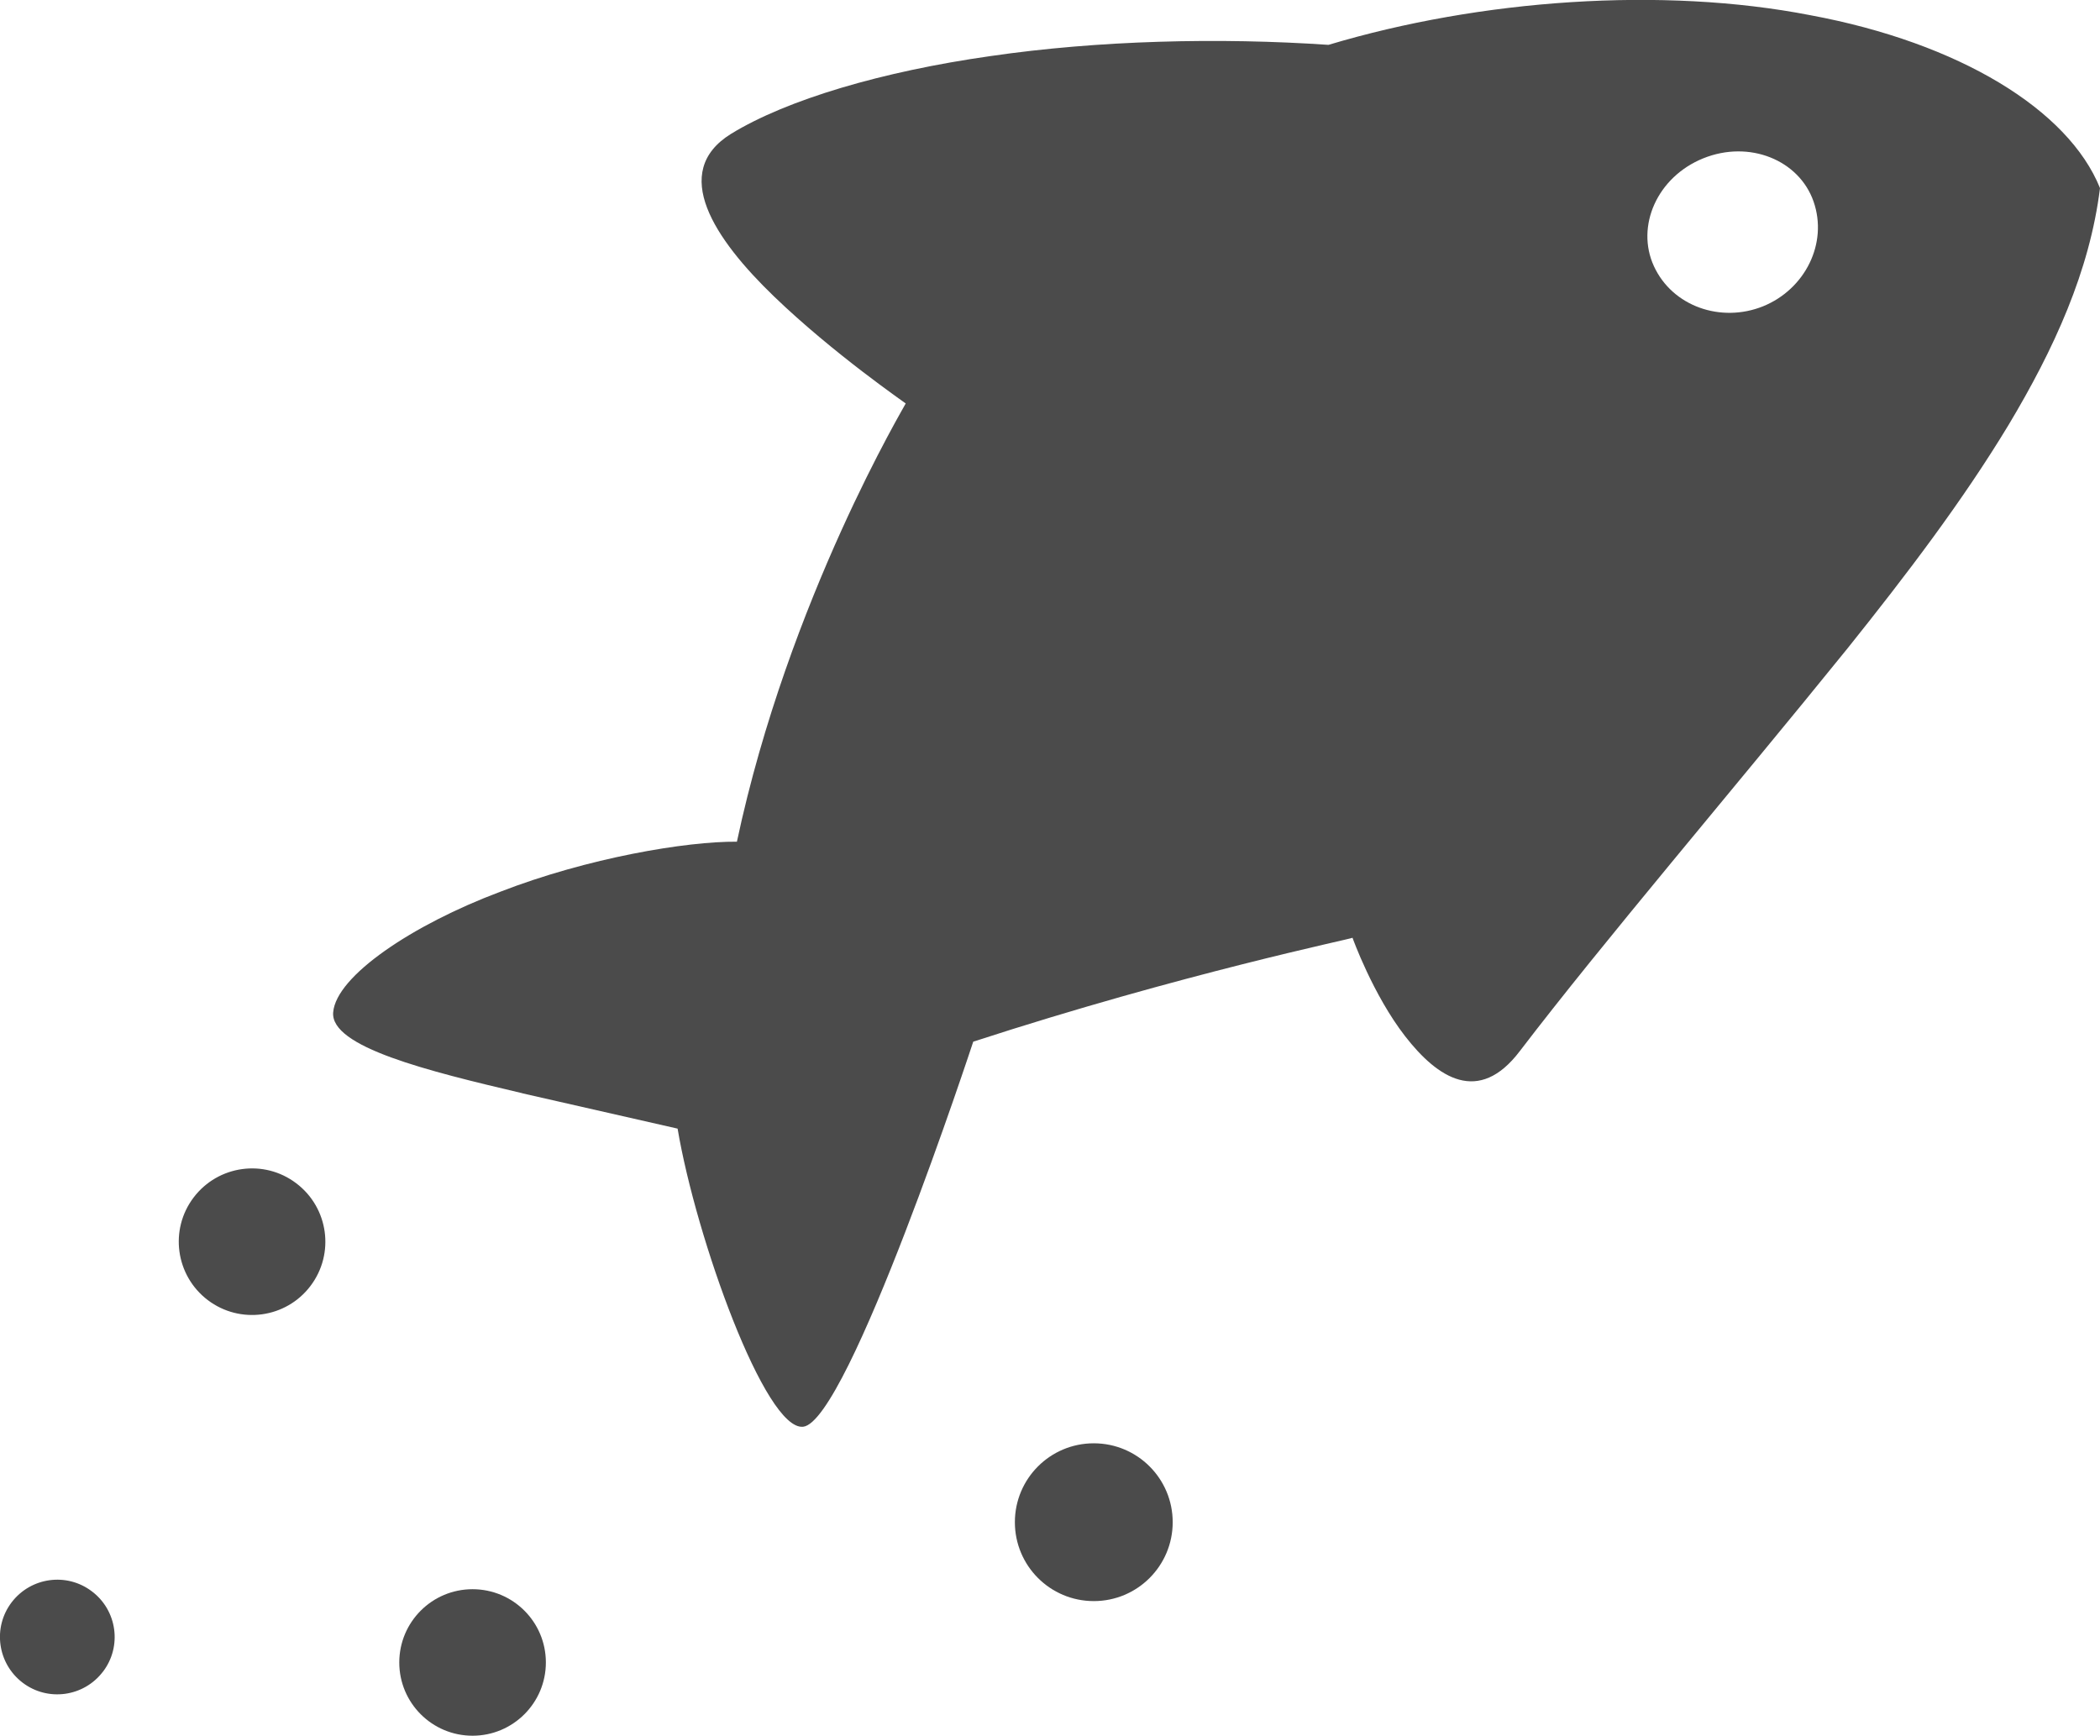 <?xml version="1.0" encoding="UTF-8"?><svg id="_レイヤー_2" xmlns="http://www.w3.org/2000/svg" viewBox="0 0 409.56 338.57"><defs><style>.cls-1{fill:#4b4b4b;}</style></defs><g id="_2"><g><path class="cls-1" d="m101.91,213.27l30.24,6.88c3.61,21.41,17.12,58.97,24.49,58.15,8.8-.97,33.17-75.11,33.17-75.11,40.85-13.3,73.97-20.08,73.97-20.27-.01,0,3.98,11.12,10.27,19.22,6.33,8.14,14.33,13.46,22.35,2.9,16.55-21.66,41.04-50.28,63.98-78.64,11.43-14.29,22.41-28.71,31.34-43.5,8.86-14.79,15.83-30,17.84-46.21-6.16-15.3-27.49-28.33-56.47-33.72-28.79-5.61-64.31-3.12-94,5.78-21.23-1.45-44.82-.89-65.93,2.19-21.11,3-39.67,8.48-50.59,15.17-12.01,7.45-3.2,20.55,8.38,31.71,11.6,11.18,25.72,20.85,25.69,20.88.2-.16-22.84,38.08-32.92,85.48-9.85-.08-29.05,3.13-46.19,9.78-17.13,6.44-31.96,16.42-32.55,23.49-.61,6.77,18.4,11.45,36.91,15.8ZM332.17,30.89c8.99-3.64,18.71.32,21.53,8.43,2.83,8.13-1.64,17.09-9.86,20.43-8.23,3.3-17.68,0-21.28-7.83-3.58-7.79.63-17.39,9.61-21.03Z"/><path class="cls-1" d="m197.93,296.92c0,8.5,6.88,15.39,15.39,15.39s15.39-6.89,15.39-15.39-6.89-15.39-15.39-15.39c-8.51,0-15.39,6.89-15.39,15.39Z"/><path class="cls-1" d="m40.53,253.6c6.28,4.76,15.25,3.54,20.02-2.76,4.77-6.29,3.54-15.24-2.76-20.02-6.28-4.78-15.24-3.54-20.02,2.75-4.77,6.28-3.54,15.25,2.76,20.03Z"/><path class="cls-1" d="m20.09,326.07c3.73-4.91,2.77-11.93-2.16-15.65-4.91-3.75-11.92-2.78-15.67,2.14-3.73,4.92-2.76,11.93,2.16,15.67,4.91,3.73,11.93,2.76,15.66-2.16Z"/><path class="cls-1" d="m77.87,324.28c0,7.9,6.4,14.29,14.29,14.29s14.3-6.39,14.3-14.29-6.4-14.29-14.3-14.29-14.29,6.4-14.29,14.29Z"/></g></g></svg>